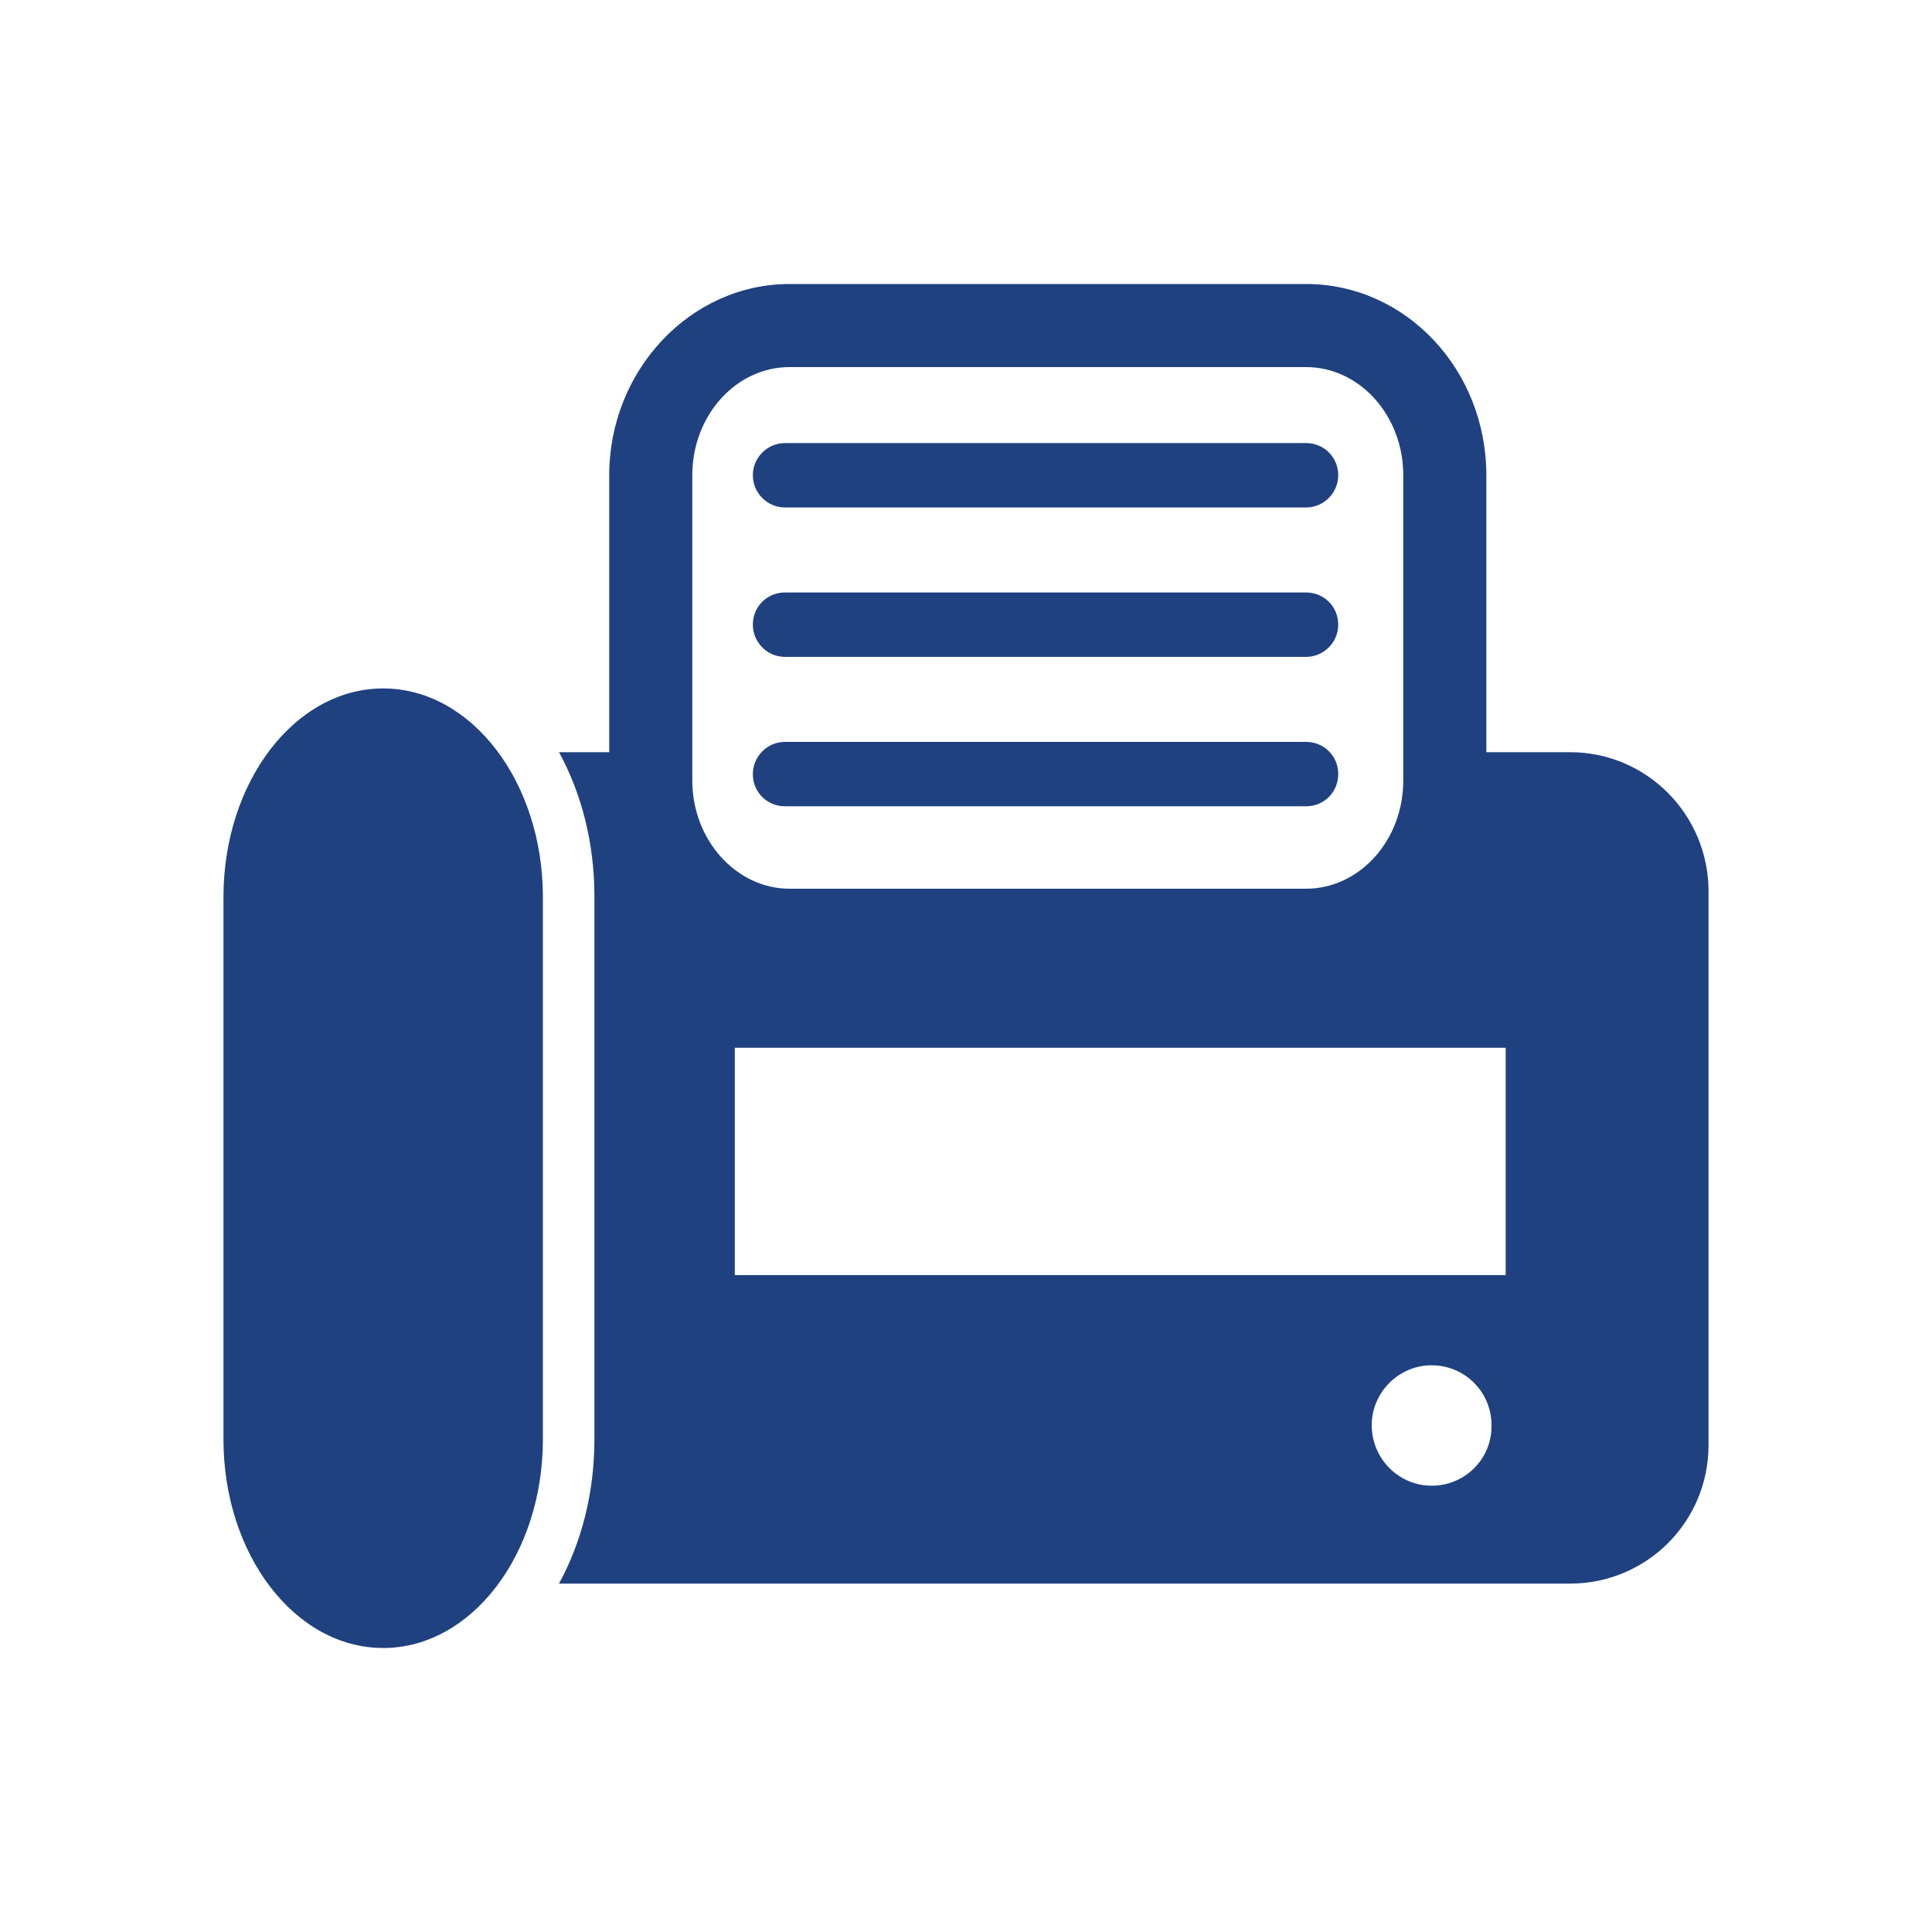 <?xml version="1.0" encoding="utf-8"?>
<!-- Generator: Adobe Illustrator 25.1.0, SVG Export Plug-In . SVG Version: 6.00 Build 0)  -->
<svg version="1.1" id="Layer_1" xmlns="http://www.w3.org/2000/svg" xmlns:xlink="http://www.w3.org/1999/xlink" x="0px" y="0px"
	 viewBox="0 0 30 30" style="enable-background:new 0 0 30 30;" xml:space="preserve">
<style type="text/css">
	.st0{fill:#204180;}
</style>
<g>
	<path class="st0" d="M8.68,24.59h15.7c1.19,0,2.15-0.96,2.15-2.15v-8.6c0-1.19-0.96-2.16-2.15-2.16h-1.3v-4.3
		c0-1.64-1.25-2.97-2.8-2.97h-8.02c-1.54,0-2.8,1.34-2.8,2.97v4.3H8.68c0.35,0.64,0.55,1.41,0.55,2.24v8.43
		C9.23,23.18,9.03,23.95,8.68,24.59L8.68,24.59z M22.23,23.07c-0.51,0-0.93-0.42-0.93-0.94c0-0.51,0.42-0.93,0.93-0.93
		s0.93,0.41,0.93,0.93C23.17,22.65,22.75,23.07,22.23,23.07L22.23,23.07z M23.38,16.27v3.53H11.41v-3.53
		C11.41,16.27,23.38,16.27,23.38,16.27z M10.75,7.38c0-0.93,0.68-1.68,1.51-1.68h8.02c0.83,0,1.51,0.75,1.51,1.68v4.74
		c0,0.93-0.68,1.68-1.51,1.68h-8.02c-0.83,0-1.51-0.76-1.51-1.68V7.38z"/>
	<path class="st0" d="M5.95,25.59c1.37,0,2.48-1.45,2.48-3.24v-8.42c0-1.79-1.11-3.24-2.48-3.24s-2.48,1.45-2.48,3.24v8.42
		C3.47,24.14,4.58,25.59,5.95,25.59L5.95,25.59z"/>
	<path class="st0" d="M12.19,7.88h8.09c0.28,0,0.5-0.23,0.5-0.5c0-0.28-0.22-0.5-0.5-0.5h-8.09c-0.28,0-0.5,0.23-0.5,0.5
		C11.69,7.65,11.91,7.88,12.19,7.88L12.19,7.88z"/>
	<path class="st0" d="M12.19,10.2h8.09c0.28,0,0.5-0.23,0.5-0.5c0-0.28-0.22-0.5-0.5-0.5h-8.09c-0.28,0-0.5,0.22-0.5,0.5
		C11.69,9.97,11.91,10.2,12.19,10.2L12.19,10.2z"/>
	<path class="st0" d="M12.19,12.52h8.09c0.28,0,0.5-0.22,0.5-0.5s-0.22-0.5-0.5-0.5h-8.09c-0.28,0-0.5,0.23-0.5,0.5
		C11.69,12.3,11.91,12.52,12.19,12.52L12.19,12.52z"/>
</g>
</svg>
